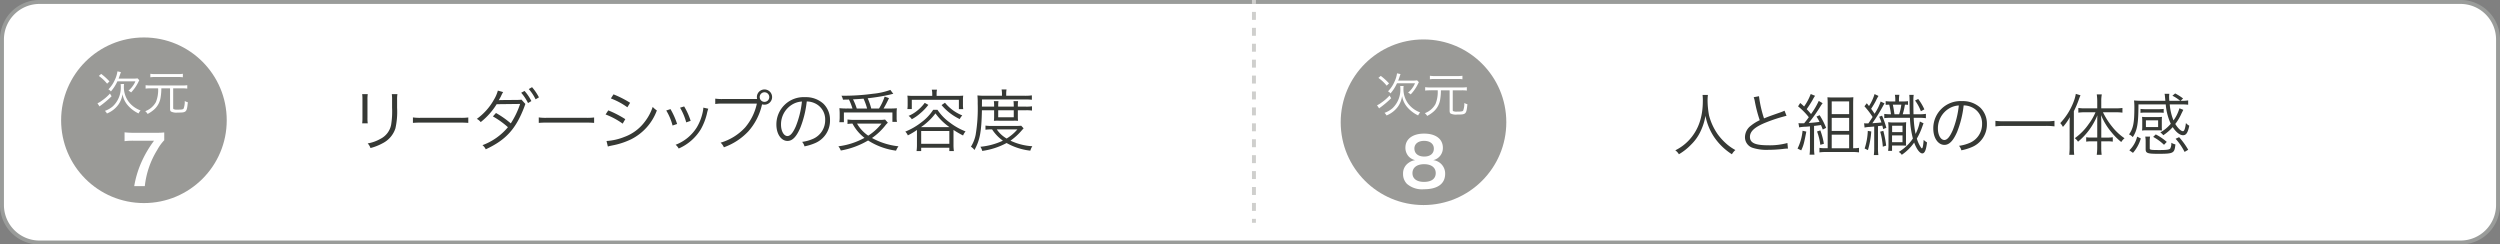 <svg xmlns="http://www.w3.org/2000/svg" width="634" height="62" viewBox="0 0 634 62">
  <rect x="0" y="0" width="634" height="62" fill="#808080" stroke="none"/>
  <defs>
    <style>
      .cls-1 {
        fill: #fff;
      }

      .cls-2 {
        fill: #9a9c9a;
      }

      .cls-3 {
        fill: #363935;
      }

      .cls-4 {
        fill: #cfcfcd;
      }

      .cls-5 {
        fill: #9a9a97;
      }
    </style>
  </defs>
  <g id="contents">
    <g>
      <rect class="cls-1" x="0.5" y="0.5" width="633" height="61" rx="9.5"/>
      <path class="cls-2" d="M624,1a9.01,9.01,0,0,1,9,9V52a9.01,9.01,0,0,1-9,9H10a9.01,9.01,0,0,1-9-9V10a9.01,9.01,0,0,1,9-9H624m0-1H10A10,10,0,0,0,0,10V52A10,10,0,0,0,10,62H624a10,10,0,0,0,10-10V10A10,10,0,0,0,624,0Z"/>
    </g>
    <g>
      <path class="cls-3" d="M93.26,23.877a9.253,9.253,0,0,0-.069,1.411v4.573a8.944,8.944,0,0,0,.069,1.41H91.85a10.483,10.483,0,0,0,.067-1.427V25.305a10.184,10.184,0,0,0-.067-1.428Zm7.53,0a7.67,7.67,0,0,0-.085,1.479v2.006a19.15,19.15,0,0,1-.425,5.184,6.455,6.455,0,0,1-3.229,3.774,13.384,13.384,0,0,1-3.094,1.224,3.251,3.251,0,0,0-.714-1.173,9.9,9.9,0,0,0,3.23-1.156,5.07,5.07,0,0,0,2.719-3.587,21.119,21.119,0,0,0,.238-4.334V25.373a9.453,9.453,0,0,0-.068-1.5Z"/>
      <path class="cls-3" d="M104.719,29.776a12.005,12.005,0,0,0,2.107.1H116.7a13.424,13.424,0,0,0,2.058-.085v1.376a19.832,19.832,0,0,0-2.074-.067h-9.86a18.9,18.9,0,0,0-2.107.067Z"/>
      <path class="cls-3" d="M127.6,23.351a4.635,4.635,0,0,0-.255.424c-.034.068-.154.306-.34.714-.17.323-.357.646-.526.935a3.722,3.722,0,0,1,.628-.051l4.1-.034a8.35,8.35,0,0,0,1.037-.068l.987,1.088a1.672,1.672,0,0,1-.086.238l-.084.238-.086.255c-2.141,5.626-4.674,8.4-9.791,10.777a2.872,2.872,0,0,0-.832-1.054,15.361,15.361,0,0,0,6.459-4.556A21.69,21.69,0,0,0,125,29.521l.782-.867a23.447,23.447,0,0,1,3.756,2.635,21.286,21.286,0,0,0,2.363-4.93l-5.949.068a17.587,17.587,0,0,1-4.046,4.539,2.9,2.9,0,0,0-.985-.816,14.969,14.969,0,0,0,4.334-4.862,8.805,8.805,0,0,0,1-2.311Zm5.421-.289a11.713,11.713,0,0,1,1.735,2.566l-.85.51a11.835,11.835,0,0,0-1.734-2.617Zm1.905-.953a13.115,13.115,0,0,1,1.751,2.584l-.851.493a11.353,11.353,0,0,0-1.732-2.6Z"/>
      <path class="cls-3" d="M136.628,29.776a12.019,12.019,0,0,0,2.107.1h9.876a13.4,13.4,0,0,0,2.057-.085v1.376A19.784,19.784,0,0,0,148.6,31.1h-9.86a18.889,18.889,0,0,0-2.107.067Z"/>
      <path class="cls-3" d="M154.257,27.991a25.923,25.923,0,0,1,4.317,2.227l-.663,1.138a18.911,18.911,0,0,0-4.335-2.328Zm-.443,7.768a14.689,14.689,0,0,0,4.573-1.054,11.2,11.2,0,0,0,5.1-3.79,12.637,12.637,0,0,0,2.04-3.808,5.126,5.126,0,0,0,1.054.9,13.325,13.325,0,0,1-6.544,7.326,19.418,19.418,0,0,1-4.3,1.462c-.272.051-.577.119-.918.187a4.047,4.047,0,0,0-.663.187Zm1.768-11.831A25.1,25.1,0,0,1,159.8,26.07l-.7,1.139a17.917,17.917,0,0,0-4.182-2.244Z"/>
      <path class="cls-3" d="M170.033,27.668a18.682,18.682,0,0,1,1.683,3.773l-1.156.392a14.024,14.024,0,0,0-1.6-3.808Zm9.586-.1a10.317,10.317,0,0,0-.373,1.377,15.338,15.338,0,0,1-1.5,3.807,12.324,12.324,0,0,1-5.627,4.913,3.435,3.435,0,0,0-.781-.952,10.913,10.913,0,0,0,5.388-4.437,12.808,12.808,0,0,0,1.445-3.654,7.106,7.106,0,0,0,.186-1.156v-.17Zm-6.119-.578a17.048,17.048,0,0,1,1.649,3.655l-1.122.391a14.914,14.914,0,0,0-1.564-3.723Z"/>
      <path class="cls-3" d="M192.014,25.118a1.768,1.768,0,0,1-.069-.493,1.93,1.93,0,1,1,1.921,1.921,2.008,2.008,0,0,1-.6-.085l-.035.1a15.177,15.177,0,0,1-3.466,6.765,15.783,15.783,0,0,1-6.188,4.029,3.364,3.364,0,0,0-.833-1.173,13.663,13.663,0,0,0,6.222-3.858,13.786,13.786,0,0,0,2.974-6.052h-8.652a12.552,12.552,0,0,0-1.9.1v-1.36a12.066,12.066,0,0,0,1.922.1h8.7Zm.645-.51a1.216,1.216,0,1,0,1.224-1.207A1.219,1.219,0,0,0,192.659,24.608Z"/>
      <path class="cls-3" d="M202.928,32.479c-.987,2.243-1.99,3.263-3.213,3.263-1.615,0-2.822-1.768-2.822-4.147a6.9,6.9,0,0,1,7.275-6.953,6.581,6.581,0,0,1,4.675,1.683,5.691,5.691,0,0,1,1.649,4.148,6.19,6.19,0,0,1-3.892,5.864,13.194,13.194,0,0,1-2.584.782,2.7,2.7,0,0,0-.6-1.139,10.2,10.2,0,0,0,2.84-.8,5.131,5.131,0,0,0,3.008-4.759,4.482,4.482,0,0,0-2.7-4.267,4.882,4.882,0,0,0-1.97-.425A25.561,25.561,0,0,1,202.928,32.479Zm-2.091-5.933a5.878,5.878,0,0,0-2.771,5.065c0,1.632.713,2.89,1.631,2.89.715,0,1.4-.8,2.125-2.464a23.322,23.322,0,0,0,1.547-6.29A5.369,5.369,0,0,0,200.837,26.546Z"/>
      <path class="cls-3" d="M225.163,31.119a5.062,5.062,0,0,0-.578.611,15.476,15.476,0,0,1-3.45,3.264,17.848,17.848,0,0,0,6.714,2.108,5.254,5.254,0,0,0-.613,1.105,17.23,17.23,0,0,1-7.088-2.584,20.513,20.513,0,0,1-6.918,2.55,4.241,4.241,0,0,0-.612-1.071,18.354,18.354,0,0,0,6.612-2.142,11.242,11.242,0,0,1-3.042-3.621,12.056,12.056,0,0,0-1.258.1V30.3a11.025,11.025,0,0,0,1.7.1h6.323a8.13,8.13,0,0,0,1.5-.085Zm-8.975-3.6a14.42,14.42,0,0,0-.9-2.278c-.357.017-.629.017-1.513.034a2.981,2.981,0,0,0-.391-1,54.543,54.543,0,0,0,7.955-.493,17.683,17.683,0,0,0,4.454-.985l.748,1a4.87,4.87,0,0,0-.681.153,47.893,47.893,0,0,1-5.812.969,16.673,16.673,0,0,1,.9,2.6h1.973a14.312,14.312,0,0,0,1.428-3.026l1.1.391a28.8,28.8,0,0,1-1.377,2.635h1.445a18.121,18.121,0,0,0,1.938-.068,9.882,9.882,0,0,0-.068,1.292v1.105a4.913,4.913,0,0,0,.085,1.053h-1.157V28.518H214.012v2.464h-1.156a8.548,8.548,0,0,0,.085-1.206V28.705c0-.442-.034-.816-.068-1.275a15.94,15.94,0,0,0,2.091.085Zm3.706,0a15.513,15.513,0,0,0-.9-2.5c-.849.068-1.428.119-2.668.17a16.342,16.342,0,0,1,.951,2.329Zm-2.55,3.824a9.25,9.25,0,0,0,2.839,3.06,13.37,13.37,0,0,0,3.366-3.06Z"/>
      <path class="cls-3" d="M232.542,32.955c-.119.085-.119.085-.34.237a16.937,16.937,0,0,1-1.972,1.139,3.12,3.12,0,0,0-.646-.952,16.837,16.837,0,0,0,4.131-2.4,11.927,11.927,0,0,0,2.941-3.127h1.088a12.635,12.635,0,0,0,3.246,3.314,16.072,16.072,0,0,0,3.875,2.159,3.716,3.716,0,0,0-.629,1.037,25.622,25.622,0,0,1-2.429-1.41V36.8a10.593,10.593,0,0,0,.1,1.513h-1.156v-.85h-7.139v.85h-1.174a11.031,11.031,0,0,0,.1-1.53Zm3.876-9.163a4.456,4.456,0,0,0-.119-1.054h1.326a4.384,4.384,0,0,0-.1,1.054v.527h5.048c.664,0,1.157-.017,1.7-.068a7.834,7.834,0,0,0-.068,1.156V26.5a7.783,7.783,0,0,0,.068,1.173h-1.1V25.305H231.233v2.363h-1.122a8.067,8.067,0,0,0,.069-1.173V25.407a7.823,7.823,0,0,0-.069-1.156c.528.051,1.037.068,1.717.068h4.59Zm-.986,2.805a13.351,13.351,0,0,1-2.075,2.159,10.95,10.95,0,0,1-2.124,1.479,3.182,3.182,0,0,0-.816-.85,8.6,8.6,0,0,0,2.006-1.173,10.857,10.857,0,0,0,2.091-2.125Zm5.354,5.643a14.753,14.753,0,0,1-3.553-3.484,14.408,14.408,0,0,1-2.141,2.295,12.867,12.867,0,0,1-1.53,1.189Zm-7.173,4.233h7.139V33.227h-7.139Zm6.034-10.42a10.837,10.837,0,0,0,4.386,3.213,4.147,4.147,0,0,0-.646.935,13.722,13.722,0,0,1-4.607-3.553Z"/>
      <path class="cls-3" d="M249.016,27.957c-.12,5.507-.5,7.513-1.887,10.08a3.468,3.468,0,0,0-.9-.833,9.032,9.032,0,0,0,1.206-3.077,40.1,40.1,0,0,0,.51-7.853,19.176,19.176,0,0,0-.068-2.074c.544.051,1.088.085,1.751.085H254.1v-.493a5.612,5.612,0,0,0-.1-1.1h1.258a6.453,6.453,0,0,0-.086,1.1v.493h4.658a11.939,11.939,0,0,0,1.853-.1v1.122a12.6,12.6,0,0,0-1.768-.085H249.032l-.016,1.819h3.093v-.272a6.942,6.942,0,0,0-.068-1.122h1.173a7.282,7.282,0,0,0-.068,1.105v.289h3.944v-.272a10.16,10.16,0,0,0-.069-1.122h1.173a6.774,6.774,0,0,0-.068,1.139v.255h2.04a8.9,8.9,0,0,0,1.547-.085v1.088a8.9,8.9,0,0,0-1.547-.085h-2.04v1.666a8.826,8.826,0,0,0,.052,1.02,8.749,8.749,0,0,0-1.106-.035h-3.791a9.731,9.731,0,0,0-1.223.035,9.994,9.994,0,0,0,.051-1.02V27.957Zm10.572,4.589c-.2.222-.289.307-.578.646a15.286,15.286,0,0,1-2.754,2.482,15.05,15.05,0,0,0,5.542,1.411,4.207,4.207,0,0,0-.51,1.122,15.774,15.774,0,0,1-6.017-1.938,18.422,18.422,0,0,1-6.171,2.006,3.382,3.382,0,0,0-.476-1.054,17.3,17.3,0,0,0,5.712-1.547,10.474,10.474,0,0,1-2.737-2.856,10.621,10.621,0,0,0-1.683.085V31.85a10.318,10.318,0,0,0,1.717.085h6.17a10.524,10.524,0,0,0,1.174-.052Zm-6.8.272a7.51,7.51,0,0,0,2.5,2.312,11.332,11.332,0,0,0,2.721-2.312Zm.357-3.076h3.944V27.957h-3.944Z"/>
    </g>
    <g>
      <path class="cls-3" d="M433.125,24.079a11.567,11.567,0,0,0-.084,1.512,22.165,22.165,0,0,0,.373,3.689,14.88,14.88,0,0,0,2.193,4.76,15.057,15.057,0,0,0,2.516,2.685,12.519,12.519,0,0,0,1.972,1.326,3.886,3.886,0,0,0-.884,1.071,15.579,15.579,0,0,1-4.5-4.351,14.667,14.667,0,0,1-2.21-5.406,14.443,14.443,0,0,1-1.172,3.79,11.452,11.452,0,0,1-2.431,3.485,14.474,14.474,0,0,1-3.127,2.482,3.255,3.255,0,0,0-.918-1,11.991,11.991,0,0,0,3.466-2.567c2.364-2.532,3.52-5.8,3.52-9.978a11.775,11.775,0,0,0-.068-1.5Z"/>
      <path class="cls-3" d="M446.08,24.4a29.48,29.48,0,0,0,1.274,5.627c1-.408,1.48-.595,4.115-1.513a9.416,9.416,0,0,0,1.088-.442l.509,1.292a39.1,39.1,0,0,0-5.117,1.649c-2.906,1.155-4.164,2.278-4.164,3.688,0,1.547,1.309,2.142,4.641,2.142a16.871,16.871,0,0,0,4.861-.578l.136,1.411a8.811,8.811,0,0,0-1.258.1,34.1,34.1,0,0,1-3.757.221,11.562,11.562,0,0,1-3.773-.459,2.821,2.821,0,0,1-2.108-2.788,3.677,3.677,0,0,1,1.513-2.889,10.586,10.586,0,0,1,2.227-1.377,34.756,34.756,0,0,1-1.242-4.76,5.527,5.527,0,0,0-.289-1.071Z"/>
      <path class="cls-3" d="M458.082,33.376c-.595,3.077-.7,3.468-1.292,4.76l-.935-.459a12.976,12.976,0,0,0,1.276-4.522Zm-1.988-2.158a4.721,4.721,0,0,0,.764.051c.154,0,.459-.018.68-.018.526-.645.681-.832,1.173-1.529a17.41,17.41,0,0,0-2.72-2.754l.544-.85c.493.408.6.51.986.884A13.6,13.6,0,0,0,459.2,23.84l1.105.459a6.3,6.3,0,0,0-.612,1.02c-.527.9-.986,1.615-1.513,2.363.561.6.646.7,1.1,1.241a18.523,18.523,0,0,0,1.955-3.332l.985.578c-.135.17-.237.323-.458.646a39.03,39.03,0,0,1-3.078,4.369c1.037-.068,1.429-.1,2.738-.272a8.6,8.6,0,0,0-.765-1.343l.8-.357a18.694,18.694,0,0,1,1.648,3.213l-.849.425c-.221-.579-.289-.748-.459-1.14-.8.12-1.377.187-1.751.222v5.541a12.271,12.271,0,0,0,.1,1.751h-1.241a13.289,13.289,0,0,0,.1-1.751V32.051c-.528.051-.748.068-1.021.085a10.574,10.574,0,0,0-1.717.17Zm5.541,1.852a17.411,17.411,0,0,1,.9,3.4l-.9.255a14.933,14.933,0,0,0-.833-3.383Zm8.465,4.522a7.716,7.716,0,0,0,1.343-.1v1.156a11.485,11.485,0,0,0-1.632-.1h-6.8a10.974,10.974,0,0,0-1.6.1V37.49a8.35,8.35,0,0,0,1.428.1h.662V26.424c0-.7-.016-1.19-.067-1.751.493.035.934.051,1.7.051h3.025a16.7,16.7,0,0,0,1.854-.068c-.036.561-.052.935-.052,1.938v11Zm-5.576-8.652h4.419V25.71h-4.419Zm0,4.267h4.419V29.892h-4.419Zm0,4.385h4.419V34.158h-4.419Z"/>
      <path class="cls-3" d="M472.736,31.251a4.3,4.3,0,0,0,.68.052c.068,0,.1,0,.408-.017.459-.663.817-1.207,1.071-1.615a19.3,19.3,0,0,0-2.074-2.72l.595-.765c.289.357.357.442.561.714a11.765,11.765,0,0,0,1.412-3.043l1,.476a8.938,8.938,0,0,0-.68,1.258c-.289.561-.748,1.326-1.19,2.006.409.544.595.816.868,1.241a12.59,12.59,0,0,0,1.547-3.094l.985.476c-.136.2-.2.323-.51.884a41.973,41.973,0,0,1-2.584,4.147c1.768-.135,1.768-.135,2.312-.2a14.161,14.161,0,0,0-.578-1.445l.731-.272a22.3,22.3,0,0,1,1.088,3.077l-.8.322c-.1-.424-.136-.578-.222-.883-.56.085-.56.085-1.1.135v5.389a12.724,12.724,0,0,0,.1,1.955H475.2a12.9,12.9,0,0,0,.1-1.955V32.084c-.34.035-.34.035-1.105.1a6.808,6.808,0,0,0-1.343.169Zm1.819,2.091a22.187,22.187,0,0,1-.85,4.726l-.832-.408a16.142,16.142,0,0,0,.8-4.471Zm3.06-.153a27.312,27.312,0,0,1,.713,3.74l-.849.272a18.315,18.315,0,0,0-.663-3.807Zm6.714-4.215c-.051-.952-.051-1.224-.067-3.655a10.521,10.521,0,0,0-.069-1.257h1.121a9.984,9.984,0,0,0-.084,1.58c0,1.275.017,2.448.034,3.332h1.326a10.447,10.447,0,0,0,1.818-.1v1.105a10.926,10.926,0,0,0-1.818-.1h-1.276a24.83,24.83,0,0,0,.477,4.08,11.555,11.555,0,0,0,1.088-3.145l.935.459c-.1.238-.169.425-.391,1.037a15.766,15.766,0,0,1-1.309,2.821,7.857,7.857,0,0,0,1,2.21c.17.255.187.272.322.272.188-.136.29-.714.409-2.142a4.109,4.109,0,0,0,.849.646c-.237,1.955-.593,2.788-1.207,2.788-.629,0-1.461-1.105-2.056-2.754a12.144,12.144,0,0,1-3.145,3.111,2.107,2.107,0,0,0-.765-.731,11.152,11.152,0,0,0,3.587-3.4,24.1,24.1,0,0,1-.748-5.252H479.5a11.2,11.2,0,0,0-1.648.085V28.889a11.257,11.257,0,0,0,1.7.085,22.952,22.952,0,0,0-.442-2.431,8.913,8.913,0,0,0-.9.051v-.952a6.525,6.525,0,0,0,1.258.085h1.173v-.221a6.4,6.4,0,0,0-.1-1.462h1.139a7.615,7.615,0,0,0-.1,1.479v.2h.986a7.267,7.267,0,0,0,1.308-.068v.935a7.8,7.8,0,0,0-.782-.051,18.111,18.111,0,0,1-.561,2.431Zm-.969,6.578a12.557,12.557,0,0,0,.035,1.394c-.426-.034-.629-.034-1.412-.034h-2.159v1.343h-1a10.1,10.1,0,0,0,.1-1.581V32.6a11.317,11.317,0,0,0-.085-1.616,7.131,7.131,0,0,0,1.223.069h2.176a7.1,7.1,0,0,0,1.173-.069c-.034.392-.051.816-.051,1.632Zm-3.536.51h2.653V34.345h-2.653Zm.018-2.549h2.635V31.881h-2.635Zm1.785-4.539a13.136,13.136,0,0,0,.543-2.431h-2.141a2.845,2.845,0,0,1,.068.374c.119.544.186,1.071.34,2.057Zm5.507-.765a10.935,10.935,0,0,0-1.479-2.72l.8-.391a13.364,13.364,0,0,1,1.564,2.635Z"/>
      <path class="cls-3" d="M496.314,33.479c-.986,2.243-1.988,3.263-3.212,3.263-1.615,0-2.822-1.768-2.822-4.147a6.9,6.9,0,0,1,7.276-6.953,6.58,6.58,0,0,1,4.674,1.683,5.691,5.691,0,0,1,1.649,4.148,6.19,6.19,0,0,1-3.893,5.864,13.13,13.13,0,0,1-2.584.782,2.7,2.7,0,0,0-.594-1.139,10.172,10.172,0,0,0,2.838-.8,5.13,5.13,0,0,0,3.009-4.759,4.482,4.482,0,0,0-2.7-4.267,4.892,4.892,0,0,0-1.972-.425A25.406,25.406,0,0,1,496.314,33.479Zm-2.089-5.933a5.877,5.877,0,0,0-2.772,5.065c0,1.632.714,2.89,1.632,2.89.714,0,1.394-.8,2.125-2.464a23.434,23.434,0,0,0,1.547-6.29A5.358,5.358,0,0,0,494.225,27.546Z"/>
      <path class="cls-3" d="M521.016,32.051a15.259,15.259,0,0,0-2.245-.119H508.3a15.978,15.978,0,0,0-2.262.119V30.64a15.511,15.511,0,0,0,2.262.119h10.47a14.818,14.818,0,0,0,2.245-.119Z"/>
      <path class="cls-3" d="M524.858,31.779c0-.765,0-1.241.051-2.074a12.631,12.631,0,0,1-1.751,2.482,4.009,4.009,0,0,0-.679-.969,16.24,16.24,0,0,0,3.3-5.185,10.281,10.281,0,0,0,.646-2.226l1.19.357c-.153.357-.238.56-.459,1.172a24.62,24.62,0,0,1-1.223,2.856v9.077a16.65,16.65,0,0,0,.084,1.989h-1.258a16.914,16.914,0,0,0,.1-2.04Zm5.576,4.062a7.687,7.687,0,0,0-1.377.085V34.8a7.671,7.671,0,0,0,1.394.085h1.41V31.32c0-.782,0-1.36.035-2.091a16.865,16.865,0,0,1-4.914,6.714,3,3,0,0,0-.815-.9,14.268,14.268,0,0,0,3.536-3.6,13.938,13.938,0,0,0,1.717-2.974h-2.669a12.8,12.8,0,0,0-1.683.1v-1.19a11.492,11.492,0,0,0,1.7.1h3.093v-1.87a13.3,13.3,0,0,0-.119-1.666h1.276a8.862,8.862,0,0,0-.137,1.666v1.87H536.5a12.448,12.448,0,0,0,1.751-.1v1.19a12.859,12.859,0,0,0-1.733-.1h-3.213a19.386,19.386,0,0,0,2.4,3.74,14.188,14.188,0,0,0,3.076,2.855,3.908,3.908,0,0,0-.832.952,16.061,16.061,0,0,1-2.414-2.4,16.075,16.075,0,0,1-2.7-4.419c.035.986.051,1.445.051,2.125v3.569h1.547A7.687,7.687,0,0,0,535.8,34.8v1.122a7.8,7.8,0,0,0-1.377-.085h-1.547v1.666a14.9,14.9,0,0,0,.1,1.751h-1.241a14.442,14.442,0,0,0,.119-1.751V35.841Z"/>
      <path class="cls-3" d="M553.689,27.852l-.459.918a12.392,12.392,0,0,1-1.581,2.668c.68,1.105,1.462,1.836,1.955,1.836.324,0,.561-.646.748-2.073a2.959,2.959,0,0,0,.85.68c-.356,1.767-.782,2.413-1.581,2.413s-1.8-.781-2.617-2.056a11.766,11.766,0,0,1-2.4,2.056,3.256,3.256,0,0,0-.747-.713,9.854,9.854,0,0,0,2.651-2.193,14.159,14.159,0,0,1-1.275-4.913h-6.918c-.016,4.913-.305,6.545-1.444,8.3a2.483,2.483,0,0,0-.953-.681c1.088-1.564,1.36-2.923,1.36-6.969a15.641,15.641,0,0,0-.085-1.649c.544.051,1.19.085,2.006.085h5.933l-.1-1.088a3.217,3.217,0,0,0-.1-.679h1.207a5.737,5.737,0,0,0-.051.8c0,.255.017.493.051.969h2.754a10.124,10.124,0,0,0-1.973-1.291l.7-.578a13.627,13.627,0,0,1,2.006,1.274l-.629.595a10.059,10.059,0,0,0,1.921-.1V26.56a14.006,14.006,0,0,0-1.9-.085h-2.772a13.633,13.633,0,0,0,.952,4.063,9.659,9.659,0,0,0,1.5-3.077ZM542.912,35.11a9.623,9.623,0,0,1-1.988,3.655l-.918-.646a7.161,7.161,0,0,0,1.972-3.468Zm5.8-6.493a9.509,9.509,0,0,0-1.309-.068h-3.247a10.281,10.281,0,0,0-1.326.068v-1a9.48,9.48,0,0,0,1.326.068H547.4a9.352,9.352,0,0,0,1.309-.068Zm-5.439,1.972a8.052,8.052,0,0,0-.051-.952,10.612,10.612,0,0,0,1.155.051h2.737a10.971,10.971,0,0,0,1.172-.051,7.354,7.354,0,0,0-.051.935v1.547c0,.391,0,.476.035.968a10.766,10.766,0,0,0-1.139-.033h-2.771a9.309,9.309,0,0,0-1.138.05,7.258,7.258,0,0,0,.051-.952Zm1.9,7.02c0,.391.238.442,2.465.442,1.836,0,2.5-.1,2.737-.391a2.767,2.767,0,0,0,.271-1.462,3.273,3.273,0,0,0,1.038.425c-.239,2.261-.459,2.38-4.42,2.38-2.668,0-3.127-.17-3.127-1.173V35.892a6.582,6.582,0,0,0-.1-1.258h1.224a5.966,5.966,0,0,0-.085,1.156Zm-.969-5.388H547.3v-1.7H544.2Zm4.589,4.5a12.5,12.5,0,0,0-2.753-2.006l.663-.629a13.885,13.885,0,0,1,2.787,1.9Zm3.825-1.938a18.359,18.359,0,0,1,2.312,3.2l-.918.544a15.164,15.164,0,0,0-2.278-3.332Z"/>
    </g>
    <g>
      <rect class="cls-4" x="317.5" width="1" height="1"/>
      <path class="cls-4" d="M318.5,53.481h-1V51.463h1Zm0-4.037h-1V47.426h1Zm0-4.037h-1V43.389h1Zm0-4.036h-1V39.352h1Zm0-4.038h-1V35.315h1Zm0-4.037h-1V31.278h1Zm0-4.037h-1V27.241h1Zm0-4.037h-1V23.2h1Zm0-4.037h-1V19.167h1Zm0-4.037h-1V15.13h1Zm0-4.037h-1V11.093h1Zm0-4.037h-1V7.056h1Zm0-4.037h-1V3.019h1Z"/>
      <rect class="cls-4" x="317.5" y="55.5" width="1" height="1"/>
    </g>
    <g>
      <circle class="cls-5" cx="36.5" cy="30.5" r="21"/>
      <g>
        <path class="cls-1" d="M41.652,35.56a11.5,11.5,0,0,0-1.767,2.448,21.878,21.878,0,0,0-3.162,9.2H34.037a25.352,25.352,0,0,1,2.057-6.578,28.02,28.02,0,0,1,2.974-4.947H33.816a16.213,16.213,0,0,0-2.227.119V33.555a18.784,18.784,0,0,0,2.329.118h5.405a18.782,18.782,0,0,0,2.329-.085Z"/>
        <g>
          <path class="cls-1" d="M28.3,24.414a24.831,24.831,0,0,1-2.639,2.255,3.413,3.413,0,0,0-.42.324l-.527-.8a4.646,4.646,0,0,0,1.067-.636,11.5,11.5,0,0,0,2.111-1.835Zm-2.639-5.673a15.14,15.14,0,0,1,2.1,1.907l-.6.576a10.147,10.147,0,0,0-2.1-1.967Zm5.805,2.567a2.818,2.818,0,0,0-.048.635,6.175,6.175,0,0,0,1.212,3.862,6.656,6.656,0,0,0,1.547,1.451,6.984,6.984,0,0,0,1.474.756,3.139,3.139,0,0,0-.515.756,8.286,8.286,0,0,1-2.614-1.932,5.753,5.753,0,0,1-1.452-2.962A6.1,6.1,0,0,1,30,26.561a6.635,6.635,0,0,1-2.879,2.219,2.545,2.545,0,0,0-.515-.66,6.394,6.394,0,0,0,2.027-1.176,6.506,6.506,0,0,0,2-4.9,4.129,4.129,0,0,0-.048-.731Zm2.207-1.368a7.6,7.6,0,0,0,1.2-.071l.455.467c-.071.132-.071.132-.275.54a10.693,10.693,0,0,1-1.8,2.566A2.536,2.536,0,0,0,32.576,23a6.243,6.243,0,0,0,1.092-1.187,5.417,5.417,0,0,0,.672-1.188H29.77a10.709,10.709,0,0,1-1.643,2.566,2.056,2.056,0,0,0-.636-.527,8.134,8.134,0,0,0,1.667-2.483,7.186,7.186,0,0,0,.624-2.087l.888.192c-.072.18-.12.324-.24.672-.157.432-.241.684-.36.983Z"/>
          <path class="cls-1" d="M38.172,22.4a9.32,9.32,0,0,0-1.247.072v-.864a9.063,9.063,0,0,0,1.247.073h8.072a8.916,8.916,0,0,0,1.246-.073v.864a9.3,9.3,0,0,0-1.246-.072H43.917v5c0,.156.036.228.108.276a2.158,2.158,0,0,0,1.007.132c1.091,0,1.392-.06,1.535-.276a5.139,5.139,0,0,0,.288-1.919,2.653,2.653,0,0,0,.78.312c-.252,2.543-.336,2.627-2.59,2.627a3.151,3.151,0,0,1-1.656-.252c-.192-.132-.264-.324-.264-.732V22.4H40.918a14.509,14.509,0,0,1-.168,2.183,5.138,5.138,0,0,1-1.666,3.19A7.942,7.942,0,0,1,37.428,28.9a2.28,2.28,0,0,0-.6-.7,5.1,5.1,0,0,0,2.711-2.315A8.167,8.167,0,0,0,40.1,22.4Zm8.2-2.8a7.32,7.32,0,0,0-1.187-.071H39.312a7.446,7.446,0,0,0-1.188.071v-.887a7.069,7.069,0,0,0,1.2.072h5.853a6.87,6.87,0,0,0,1.2-.072Z"/>
        </g>
      </g>
    </g>
    <g>
      <circle class="cls-5" cx="361" cy="31" r="21"/>
      <g>
        <path class="cls-1" d="M357.244,39.681a3.263,3.263,0,0,1-.832-2.244c0-2.176,1.836-3.553,4.742-3.553,2.057,0,3.571.663,4.3,1.853a3.344,3.344,0,0,1,.459,1.7,3.153,3.153,0,0,1-2.447,3.179,3.407,3.407,0,0,1,3.025,3.45c0,2.533-1.9,3.927-5.388,3.927a5.838,5.838,0,0,1-4.3-1.36,3.526,3.526,0,0,1-.987-2.55,3.219,3.219,0,0,1,1.4-2.787,3.664,3.664,0,0,1,1.683-.68A3.269,3.269,0,0,1,357.244,39.681ZM364.1,43.9c0-1.411-1.106-2.26-2.942-2.26s-2.957.866-2.957,2.277c0,1.394,1.088,2.21,2.924,2.21C363.024,46.123,364.1,45.324,364.1,43.9Zm-5.407-6.221c0,1.241.953,2.023,2.5,2.023,1.513,0,2.431-.765,2.431-2.006,0-1.207-.951-1.972-2.465-1.972C359.658,35.72,358.689,36.485,358.689,37.675Z"/>
        <g>
          <path class="cls-1" d="M352.8,24.914a24.831,24.831,0,0,1-2.639,2.255,3.413,3.413,0,0,0-.42.324l-.527-.8a4.646,4.646,0,0,0,1.067-.636,11.5,11.5,0,0,0,2.111-1.835Zm-2.639-5.673a15.14,15.14,0,0,1,2.1,1.907l-.6.576a10.147,10.147,0,0,0-2.1-1.967Zm5.805,2.567a2.818,2.818,0,0,0-.048.635,6.175,6.175,0,0,0,1.212,3.862,6.656,6.656,0,0,0,1.547,1.451,6.984,6.984,0,0,0,1.474.756,3.139,3.139,0,0,0-.515.756,8.286,8.286,0,0,1-2.614-1.932,5.753,5.753,0,0,1-1.452-2.962,6.1,6.1,0,0,1-1.067,2.687,6.635,6.635,0,0,1-2.879,2.219,2.545,2.545,0,0,0-.515-.66,6.394,6.394,0,0,0,2.027-1.176,6.506,6.506,0,0,0,2-4.9,4.129,4.129,0,0,0-.048-.731Zm2.207-1.368a7.6,7.6,0,0,0,1.2-.071l.455.467c-.071.132-.071.132-.275.54a10.693,10.693,0,0,1-1.8,2.566,2.536,2.536,0,0,0-.672-.443,6.243,6.243,0,0,0,1.092-1.187,5.417,5.417,0,0,0,.672-1.188h-4.57a10.709,10.709,0,0,1-1.643,2.566,2.056,2.056,0,0,0-.636-.527,8.134,8.134,0,0,0,1.667-2.483,7.186,7.186,0,0,0,.624-2.087l.888.192c-.072.18-.12.324-.24.672-.157.432-.241.684-.36.983Z"/>
          <path class="cls-1" d="M362.672,22.9a9.32,9.32,0,0,0-1.247.072v-.864a9.063,9.063,0,0,0,1.247.073h8.072a8.916,8.916,0,0,0,1.246-.073v.864a9.3,9.3,0,0,0-1.246-.072h-2.327v5c0,.156.036.228.108.276a2.158,2.158,0,0,0,1.007.132c1.091,0,1.392-.06,1.535-.276a5.139,5.139,0,0,0,.288-1.919,2.653,2.653,0,0,0,.78.312c-.252,2.543-.336,2.627-2.59,2.627a3.151,3.151,0,0,1-1.656-.252c-.192-.132-.264-.324-.264-.732V22.9h-2.207a14.509,14.509,0,0,1-.168,2.183,5.138,5.138,0,0,1-1.666,3.19,7.942,7.942,0,0,1-1.656,1.127,2.28,2.28,0,0,0-.6-.7,5.1,5.1,0,0,0,2.711-2.315,8.167,8.167,0,0,0,.565-3.49Zm8.2-2.8a7.32,7.32,0,0,0-1.187-.071h-5.876a7.446,7.446,0,0,0-1.188.071v-.887a7.069,7.069,0,0,0,1.2.072h5.853a6.87,6.87,0,0,0,1.2-.072Z"/>
        </g>
      </g>
    </g>
  </g>
</svg>
